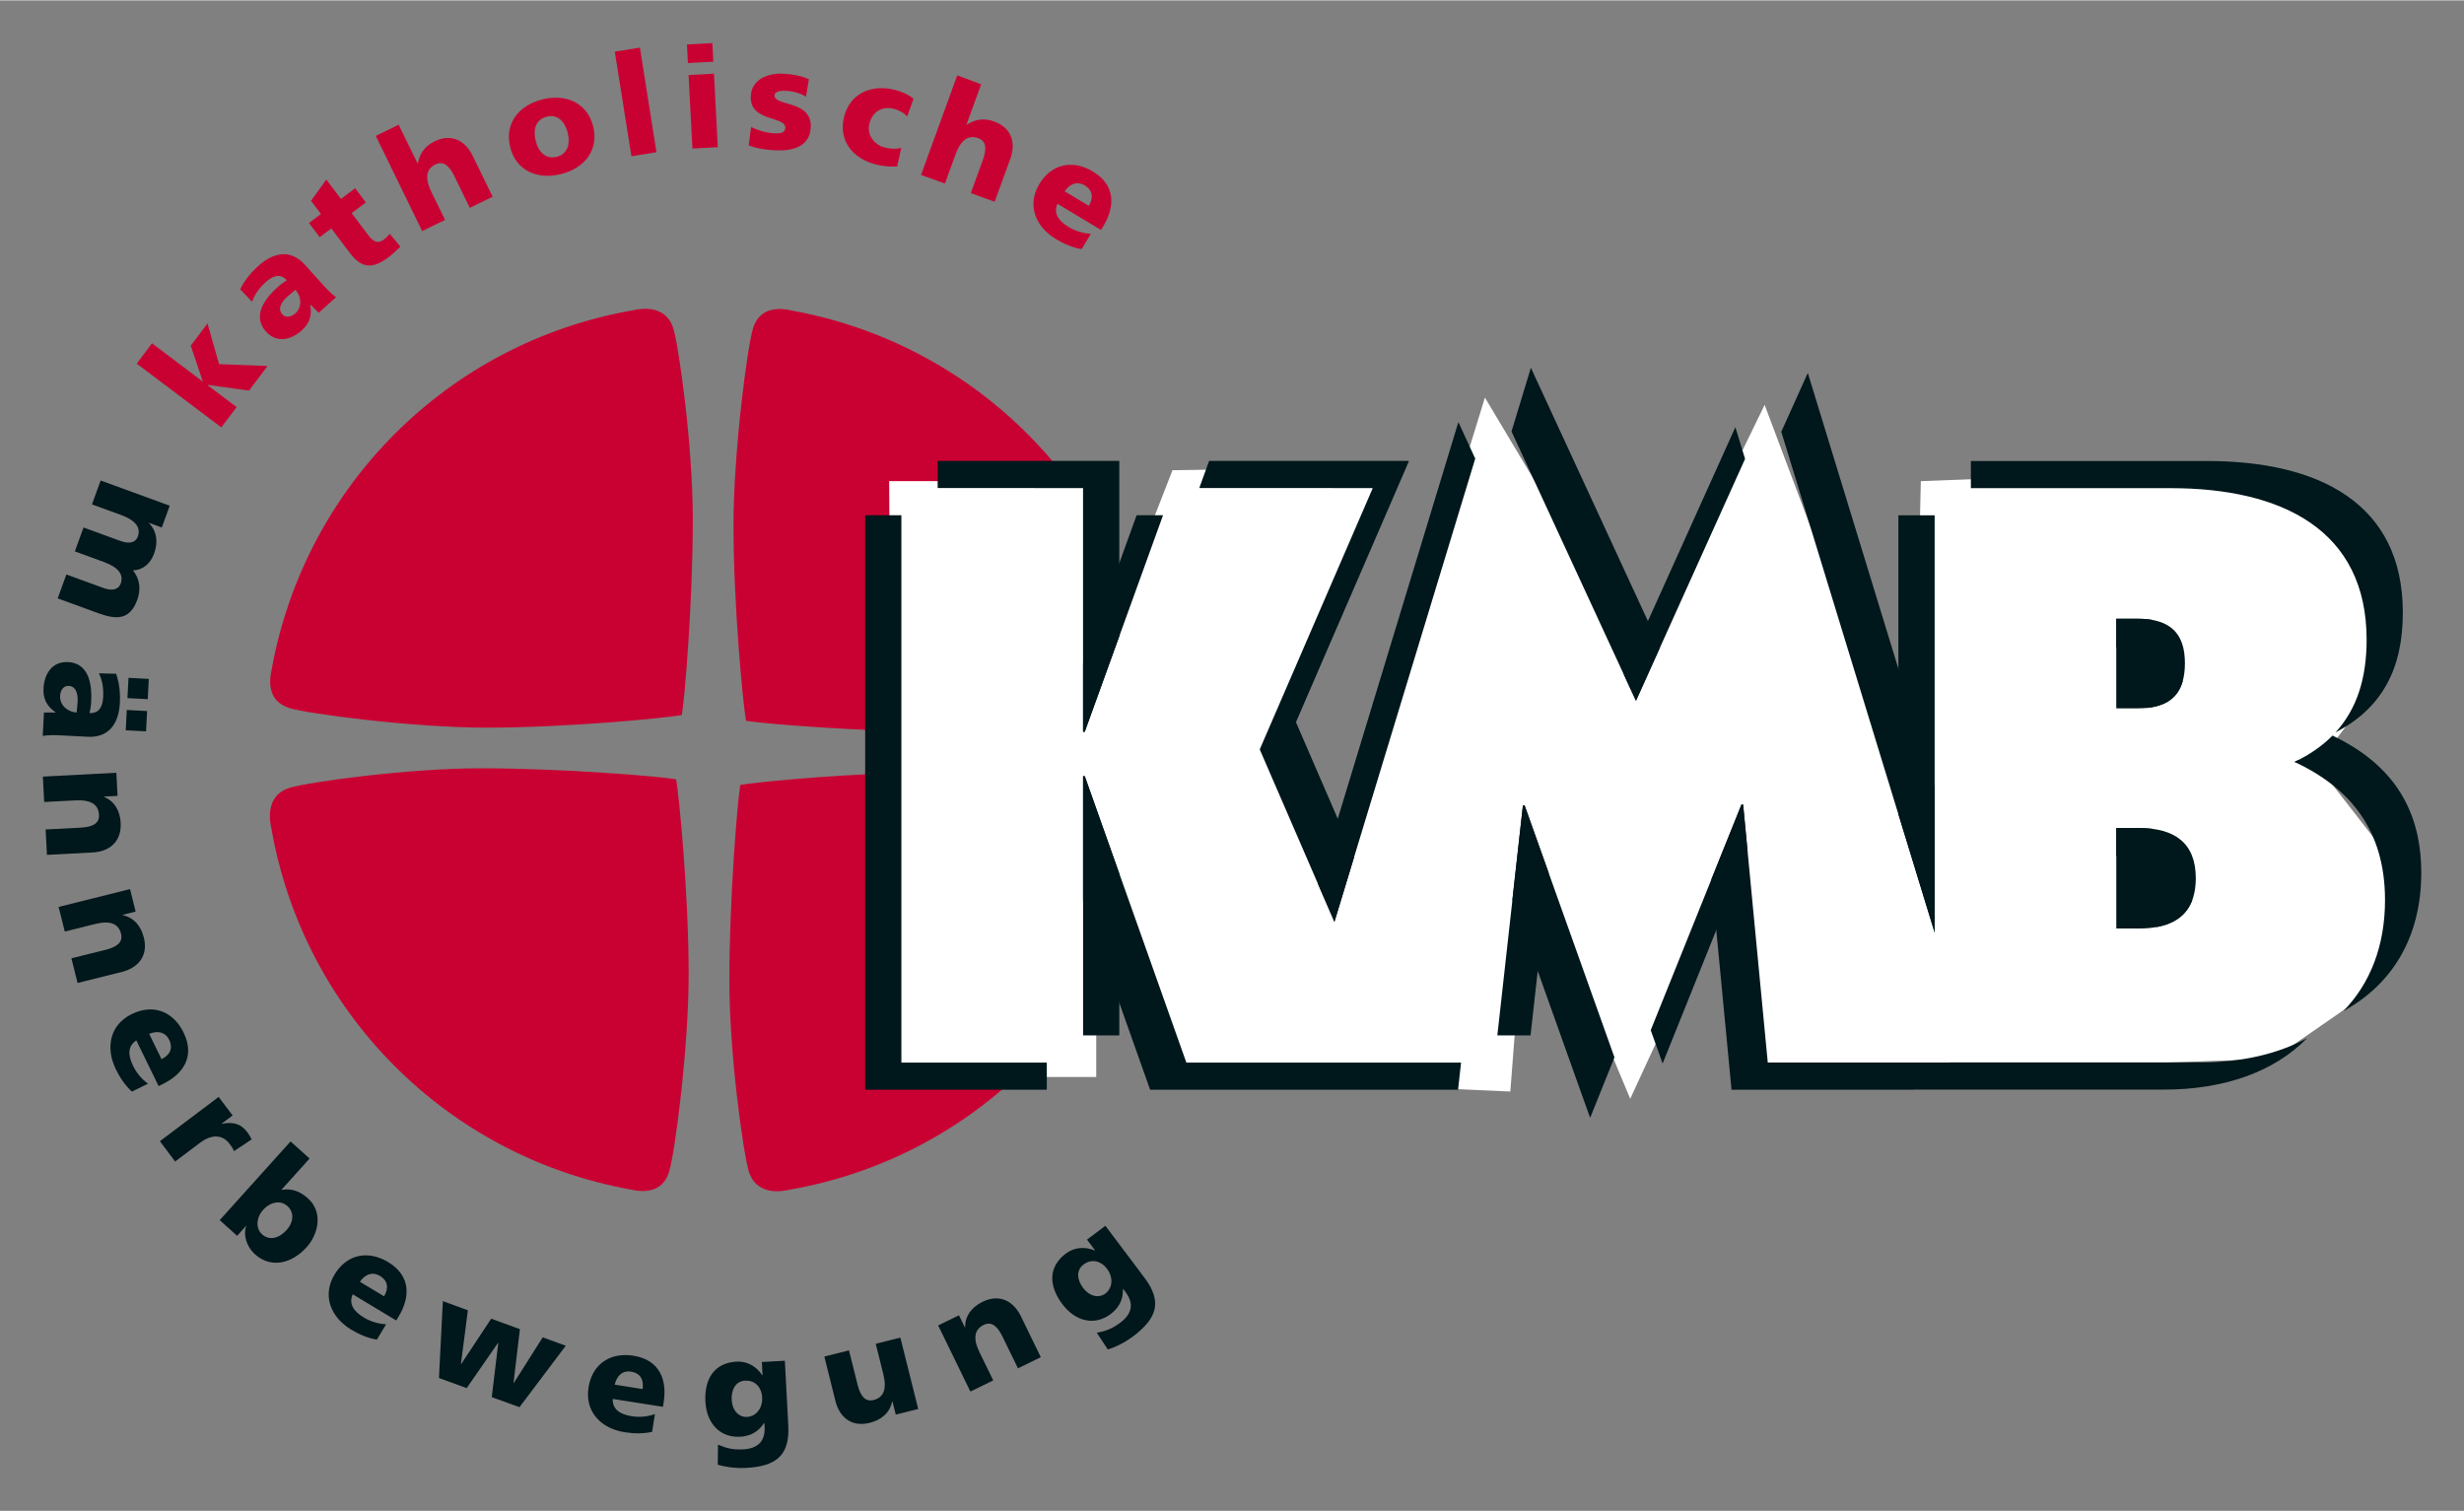 <?xml version="1.0" encoding="UTF-8" standalone="no"?>
<!DOCTYPE svg PUBLIC "-//W3C//DTD SVG 1.1//EN" "http://www.w3.org/Graphics/SVG/1.1/DTD/svg11.dtd">
<!-- Created with Inkscape (http://www.inkscape.org/) by Marsupilami -->
<svg
   xmlns:svg="http://www.w3.org/2000/svg"
   xmlns="http://www.w3.org/2000/svg"
   id="svg12907"
   version="1.1"
   width="1024"
   height="628"
   viewBox="-1.701 -1.701 98.07 60.115">
  <rect x="-1.701" y="-1.701" width="98.07" height="60.115" fill="#808080" stroke="none"/>
  <defs
     id="defs12904" />
  <path
     id="path856"
     d="m 24.01,10.574 c -0.168,0 -0.345,0.019 -0.525,0.061 -7.328,1.277 -13.052,6.983 -14.373,14.291 -0.165,0.721 -0.007,1.32 0.713,1.541 0.721,0.223 4.888,0.777 7.832,0.777 3.279,0 7.17,-0.389 7.779,-0.5 0.112,-0.609 0.438,-4.51 0.438,-7.787 0,-2.944 -0.555,-6.882 -0.777,-7.602 -0.166,-0.541 -0.583,-0.771 -1.086,-0.781 z m 5.285,0.01 c -0.483,0.01 -0.861,0.233 -1.027,0.773 -0.221,0.72 -0.775,4.888 -0.775,7.832 0,3.279 0.387,7.171 0.498,7.781 0.499,0.091 3.194,0.324 5.951,0.406 l 0.07,-9.727 h 6.971 c -2.625,-3.609 -6.585,-6.176 -11.174,-7.006 -0.18,-0.042 -0.353,-0.063 -0.514,-0.061 z m 12.613,8.475 -0.412,7.9 1.809,-4.938 c -0.376,-1.037 -0.844,-2.028 -1.396,-2.963 z M 17.424,28.862 c -2.945,0 -6.882,0.556 -7.602,0.777 -0.721,0.223 -0.889,0.89 -0.723,1.611 1.276,7.328 6.985,13.054 14.293,14.375 0.721,0.167 1.32,0.01 1.541,-0.713 0.223,-0.721 0.775,-4.888 0.775,-7.832 0,-3.279 -0.387,-7.172 -0.498,-7.781 -0.609,-0.112 -4.51,-0.438 -7.787,-0.438 z m 16.518,0.191 c -2.835,0.089 -5.664,0.377 -6.178,0.471 -0.111,0.609 -0.436,4.51 -0.436,7.787 0,2.945 0.556,6.882 0.777,7.604 0.221,0.72 0.89,0.887 1.611,0.721 3.568,-0.621 6.755,-2.293 9.24,-4.689 l -5.016,-0.086 z m 7.652,1.287 -0.068,7.49 c 0.631,-0.973 1.168,-2.015 1.602,-3.109 z"
     style="fill:#c90132;fill-opacity:1;fill-rule:evenodd;stroke:none;stroke-width:1.333" />
  <path
     id="path872"
     d="m 2.305,17.408 -0.346,0.951 1.162,0.422 c 0.592,0.216 0.788,0.516 0.664,0.854 -0.097,0.269 -0.371,0.295 -0.682,0.182 l -1.479,-0.539 -0.346,0.951 1.162,0.424 c 0.591,0.216 0.787,0.514 0.664,0.852 -0.097,0.269 -0.372,0.295 -0.684,0.182 l -1.479,-0.539 -0.346,0.951 1.623,0.592 c 0.744,0.271 1.257,0.255 1.545,-0.537 0.143,-0.391 0.117,-0.814 -0.172,-1.17 0.413,-0.017 0.699,-0.278 0.842,-0.67 0.157,-0.432 0.122,-0.876 -0.205,-1.211 l 0.004,-0.01 0.506,0.185 0.316,-0.867 z m -1.295,7.226 c -0.633,-0.033 -0.948,0.468 -0.979,1.047 -0.021,0.415 0.127,0.704 0.479,0.953 v 0.01 c -0.152,-0.01 -0.304,0 -0.461,0 L 0,27.57 c 0.233,-0.033 0.464,-0.032 0.693,-0.02 l 1.09,0.057 c 0.892,0.047 1.245,-0.582 1.285,-1.328 0.023,-0.432 -0.02,-0.811 -0.146,-1.178 l -0.686,-0.02 c 0.143,0.289 0.187,0.618 0.17,0.943 -0.019,0.364 -0.142,0.655 -0.541,0.641 0.029,-0.128 0.057,-0.306 0.064,-0.469 0.028,-0.539 -0.027,-1.516 -0.92,-1.562 z m 2.404,0.627 -0.043,0.807 0.809,0.043 0.041,-0.807 z M 1.033,25.582 c 0.28,0.015 0.374,0.288 0.355,0.631 -0.008,0.152 -0.027,0.298 -0.039,0.428 -0.343,-0.019 -0.678,-0.279 -0.658,-0.66 0.012,-0.236 0.139,-0.409 0.342,-0.398 z m 2.312,0.959 -0.041,0.809 0.807,0.043 0.043,-0.809 z m -0.416,2.498 -2.924,0.154 0.053,1.01 1.236,-0.064 c 0.628,-0.033 0.925,0.164 0.947,0.58 0.013,0.275 -0.162,0.475 -0.713,0.504 l -1.412,0.074 0.051,1.01 1.824,-0.096 C 2.599,32.18 3.143,31.831 3.102,31.033 3.078,30.573 2.872,30.18 2.441,30 l -0.002,-0.012 0.539,-0.029 z m 0.545,4.631 -2.842,0.709 0.246,0.98 1.199,-0.299 c 0.611,-0.152 0.941,-0.013 1.041,0.391 0.067,0.267 -0.067,0.498 -0.602,0.631 l -1.375,0.342 0.246,0.981 1.771,-0.442 C 3.749,36.816 4.217,36.369 4.023,35.596 3.911,35.148 3.634,34.8 3.176,34.705 l -0.002,-0.01 0.523,-0.131 z m 0.703,4.793 c -0.203,0.015 -0.415,0.074 -0.633,0.18 -0.868,0.423 -1.057,1.332 -0.633,2.201 0.165,0.339 0.378,0.647 0.637,0.885 L 4.191,41.414 C 3.911,41.213 3.718,40.957 3.598,40.709 3.38,40.265 3.386,39.919 3.725,39.691 l 0.887,1.818 0.168,-0.082 c 0.783,-0.383 1.302,-1.072 0.826,-2.047 -0.299,-0.614 -0.819,-0.962 -1.428,-0.918 z m 0.293,0.904 c 0.23,-0.028 0.443,0.054 0.562,0.301 0.177,0.363 -0.002,0.624 -0.305,0.771 L 4.236,39.43 c 0.078,-0.032 0.158,-0.053 0.234,-0.062 z m 2.531,2.574 -2.338,1.762 0.607,0.809 0.988,-0.744 c 0.457,-0.345 0.892,-0.34 1.176,0.037 0.071,0.093 0.138,0.184 0.178,0.293 L 8.316,43.631 C 8.268,43.54 8.209,43.432 8.137,43.338 7.874,42.988 7.534,42.928 7.133,43.012 l -0.008,-0.01 0.432,-0.324 z m 2.863,1.771 -2.82,3.133 0.693,0.623 0.35,-0.387 0.01,0.01 c -0.123,0.329 0.005,0.801 0.352,1.113 0.648,0.583 1.476,0.359 2.055,-0.283 0.473,-0.527 0.658,-1.396 0.057,-1.938 -0.3,-0.271 -0.634,-0.413 -1.043,-0.344 l -0.01,-0.01 1.113,-1.236 z m -0.602,2.436 c 0.172,-0.029 0.339,0.013 0.477,0.137 0.293,0.264 0.231,0.661 -0.029,0.949 -0.312,0.347 -0.696,0.432 -0.98,0.176 -0.251,-0.225 -0.246,-0.653 0.039,-0.971 0.147,-0.163 0.322,-0.262 0.494,-0.291 z m 33.033,0.922 -0.732,0.551 0.318,0.422 -0.008,0.01 c -0.387,-0.159 -0.809,-0.137 -1.154,0.123 -0.727,0.548 -0.662,1.317 -0.137,2.012 0.52,0.692 1.284,0.875 1.926,0.391 0.324,-0.244 0.499,-0.572 0.484,-0.99 l 0.01,-0.01 0.094,0.127 c 0.345,0.457 0.26,0.867 -0.207,1.219 -0.337,0.253 -0.597,0.337 -0.936,0.402 l 0.439,0.666 c 0.24,-0.075 0.619,-0.233 1.006,-0.523 0.943,-0.711 1.177,-1.372 0.453,-2.332 z m -29.438,1.176 c -0.484,4e-4 -0.933,0.25 -1.244,0.768 -0.499,0.828 -0.158,1.694 0.67,2.191 0.323,0.195 0.669,0.339 1.016,0.395 l 0.367,-0.611 c -0.344,-0.017 -0.647,-0.126 -0.883,-0.268 -0.424,-0.255 -0.607,-0.55 -0.447,-0.926 l 1.734,1.043 0.096,-0.158 c 0.448,-0.747 0.509,-1.609 -0.422,-2.168 -0.292,-0.176 -0.596,-0.266 -0.887,-0.266 z m 28.838,0.24 c 0.267,-0.054 0.513,0.093 0.66,0.289 0.271,0.359 0.224,0.775 -0.062,0.992 -0.243,0.183 -0.612,0.136 -0.887,-0.227 -0.24,-0.319 -0.284,-0.701 0.018,-0.928 0.091,-0.068 0.182,-0.109 0.271,-0.127 z m -28.506,0.496 c 0.074,0.01 0.151,0.033 0.229,0.08 0.348,0.208 0.341,0.525 0.168,0.814 l -0.963,-0.578 c 0.144,-0.208 0.344,-0.342 0.566,-0.316 z m 24.721,0.975 c -0.155,0.01 -0.323,0.049 -0.502,0.137 -0.415,0.203 -0.698,0.544 -0.695,1.012 l -0.01,0.01 -0.236,-0.484 -0.828,0.404 1.283,2.631 0.91,-0.443 -0.543,-1.111 c -0.276,-0.565 -0.209,-0.917 0.164,-1.1 0.248,-0.12 0.501,-0.038 0.742,0.457 l 0.621,1.273 0.908,-0.443 -0.799,-1.643 c -0.2,-0.409 -0.55,-0.715 -1.016,-0.695 z m -21.984,0.111 -0.156,3.059 1.104,0.402 1.248,-1.801 h 0.01 l -0.26,2.16 1.104,0.4 1.842,-2.445 -0.918,-0.334 -1.154,1.822 h -0.01 l 0.256,-2.148 -1.143,-0.416 -1.195,1.807 h -0.01 l 0.277,-2.141 z m 18.209,1.453 -0.98,0.244 0.299,1.199 c 0.152,0.611 0.015,0.941 -0.389,1.041 -0.267,0.067 -0.498,-0.067 -0.631,-0.602 l -0.344,-1.375 -0.98,0.246 0.441,1.772 c 0.147,0.589 0.594,1.059 1.367,0.865 0.448,-0.112 0.796,-0.391 0.891,-0.85 h 0.012 l 0.131,0.523 0.893,-0.223 z m -10.953,0.695 c -0.745,0 -1.327,0.454 -1.459,1.289 -0.152,0.955 0.487,1.631 1.441,1.781 0.372,0.059 0.747,0.062 1.09,-0.016 l 0.111,-0.705 c -0.325,0.113 -0.646,0.127 -0.918,0.084 -0.488,-0.077 -0.77,-0.281 -0.762,-0.689 l 2,0.314 0.029,-0.182 c 0.136,-0.861 -0.133,-1.682 -1.205,-1.852 -0.112,-0.018 -0.222,-0.026 -0.328,-0.025 z m 6.355,0.225 -0.914,0.049 0.027,0.527 h -0.012 c -0.232,-0.348 -0.591,-0.564 -1.023,-0.541 -0.909,0.048 -1.286,0.719 -1.24,1.59 0.045,0.864 0.578,1.443 1.381,1.4 0.404,-0.021 0.731,-0.194 0.955,-0.549 h 0.012 l 0.008,0.156 c 0.031,0.573 -0.27,0.864 -0.854,0.895 -0.421,0.023 -0.684,-0.053 -1,-0.188 l -0.01,0.799 c 0.24,0.072 0.644,0.152 1.127,0.127 1.179,-0.063 1.742,-0.48 1.68,-1.682 z m -6.121,0.434 c 0.4,0.063 0.511,0.36 0.459,0.693 l -1.109,-0.176 c 0.075,-0.329 0.29,-0.575 0.65,-0.517 z m 4.537,0.359 c 0.455,-0.024 0.664,0.331 0.682,0.656 0.023,0.449 -0.247,0.768 -0.605,0.787 -0.303,0.016 -0.585,-0.229 -0.609,-0.684 -0.021,-0.399 0.157,-0.74 0.533,-0.76 z"
     style="fill:#00171b;fill-opacity:1;fill-rule:evenodd;stroke:none;stroke-width:1.333" />
  <path
     id="path944"
     d="m 26.652,0 -1.012,0.053 0.039,0.74 1.012,-0.053 z m -2.883,0.18 -1,0.16 0.66,4.162 0.998,-0.158 z m 2.947,1.037 -1.012,0.055 0.154,2.924 1.01,-0.053 z m 2.758,0 c -0.583,-0.031 -1.258,0.211 -1.293,0.885 -0.056,1.055 1.398,0.782 1.373,1.275 -0.011,0.201 -0.216,0.226 -0.424,0.215 -0.364,-0.02 -0.707,-0.139 -0.938,-0.252 l -0.094,0.732 c 0.292,0.111 0.598,0.171 1.053,0.195 0.663,0.035 1.376,-0.126 1.416,-0.906 0.059,-1.111 -1.465,-0.831 -1.441,-1.285 0.008,-0.163 0.258,-0.188 0.477,-0.176 0.252,0.013 0.569,0.096 0.775,0.236 L 30.494,1.44 C 30.175,1.293 29.823,1.236 29.475,1.217 Z m 6.924,0.066 -1.441,3.963 0.951,0.344 0.422,-1.16 c 0.216,-0.591 0.516,-0.789 0.906,-0.646 0.259,0.095 0.374,0.335 0.186,0.854 l -0.484,1.33 0.949,0.346 0.627,-1.717 c 0.208,-0.571 0.098,-1.207 -0.652,-1.48 -0.411,-0.149 -0.781,-0.076 -1.09,0.135 h -0.01 l 0.588,-1.615 z m -3.16,0.516 c -0.646,0.049 -1.169,0.434 -1.346,1.141 -0.233,0.939 0.346,1.66 1.283,1.895 0.261,0.064 0.565,0.095 0.832,0.074 l 0.16,-0.736 c -0.185,0.047 -0.421,0.04 -0.645,-0.016 C 33.098,4.05 32.789,3.659 32.902,3.206 33.025,2.715 33.426,2.504 33.852,2.61 c 0.235,0.059 0.403,0.152 0.555,0.307 l 0.25,-0.703 C 34.46,2.049 34.209,1.936 33.916,1.862 33.681,1.803 33.454,1.781 33.238,1.798 Z M 20.564,2.179 c -0.215,-0.016 -0.443,0 -0.678,0.062 -0.937,0.233 -1.516,0.958 -1.281,1.902 0.235,0.937 1.084,1.304 2.021,1.07 0.937,-0.233 1.517,-0.957 1.283,-1.895 -0.177,-0.708 -0.7,-1.092 -1.346,-1.141 z m -0.199,0.742 c 0.274,0.065 0.45,0.331 0.529,0.65 0.105,0.42 0.014,0.842 -0.439,0.955 -0.452,0.112 -0.731,-0.217 -0.836,-0.637 -0.105,-0.425 -0.014,-0.848 0.439,-0.961 0.113,-0.028 0.215,-0.03 0.307,-0.01 z M 14.166,3.25 13.256,3.693 15.103,7.482 16.014,7.037 15.471,5.927 c -0.276,-0.565 -0.211,-0.919 0.164,-1.101 0.247,-0.12 0.501,-0.038 0.742,0.457 L 16.998,6.556 17.908,6.115 17.105,4.472 C 16.84,3.927 16.307,3.562 15.59,3.912 15.195,4.104 14.994,4.421 14.93,4.791 h -0.01 z m 26.742,1.594 c -0.484,10e-5 -0.933,0.251 -1.244,0.769 -0.499,0.828 -0.158,1.694 0.67,2.191 0.323,0.193 0.669,0.339 1.016,0.395 L 41.717,7.588 C 41.373,7.571 41.07,7.461 40.834,7.32 40.41,7.065 40.227,6.77 40.387,6.394 l 1.734,1.043 0.096,-0.16 C 42.665,6.53 42.726,5.668 41.795,5.109 41.502,4.933 41.199,4.843 40.908,4.843 Z m -29.621,0.586 -0.609,0.846 0.396,0.525 -0.477,0.359 0.428,0.564 0.461,-0.348 0.719,0.951 c 0.419,0.557 0.832,0.743 1.555,0.197 0.203,-0.152 0.335,-0.292 0.475,-0.426 L 13.812,7.593 c -0.071,0.075 -0.143,0.157 -0.225,0.219 -0.256,0.192 -0.429,0.1 -0.643,-0.184 L 12.295,6.767 12.861,6.341 12.434,5.775 11.869,6.203 Z m 29.953,0.15 c 0.074,0.01 0.152,0.035 0.23,0.082 0.347,0.208 0.339,0.525 0.166,0.815 L 40.674,5.898 c 0.144,-0.209 0.343,-0.344 0.566,-0.318 z M 9.498,8.408 C 9.18,8.436 8.867,8.611 8.59,8.861 8.267,9.15 8.029,9.449 7.859,9.798 l 0.473,0.496 C 8.436,9.991 8.636,9.728 8.879,9.509 9.15,9.265 9.442,9.145 9.713,9.437 9.602,9.508 9.456,9.613 9.336,9.723 c -0.401,0.361 -1.05,1.092 -0.453,1.756 0.425,0.472 1,0.339 1.43,-0.049 0.309,-0.277 0.409,-0.587 0.336,-1.014 l 0.008,-0.01 c 0.101,0.112 0.217,0.213 0.326,0.326 l 0.689,-0.619 C 11.484,9.971 11.321,9.807 11.168,9.636 L 10.438,8.826 C 10.138,8.494 9.816,8.376 9.498,8.404 Z m 0.562,1.412 c 0.229,0.255 0.282,0.676 -0.002,0.932 -0.175,0.157 -0.389,0.192 -0.523,0.041 -0.188,-0.209 -0.059,-0.47 0.195,-0.699 C 9.844,9.992 9.96,9.903 10.06,9.82 Z m -3.502,1.338 -0.668,0.883 0.477,1.414 -0.006,0.01 -2.012,-1.516 -0.609,0.807 3.367,2.537 0.609,-0.807 -1.158,-0.873 0.006,-0.01 1.645,0.227 0.738,-0.979 -1.928,-0.074 z"
     style="fill:#c90132;fill-opacity:1;fill-rule:evenodd;stroke:none;stroke-width:1.333" />
  <path
     d="m 33.833,41.145 -0.144,-23.712 h 7.952 v 8.096 l 3.325,-8.531 9.253,-0.144 -4.627,10.411 2.024,5.639 5.784,-18.797 6.217,10.411 4.916,-10.121 5.928,15.76 0.289,-12.723 11.277,-0.435 5.351,1.591 2.168,4.483 -1.156,3.18 -1.88,2.459 3.036,3.904 0.289,3.036 -1.301,2.169 -3.76,2.603 -20.82,0.723 -0.433,-8.531 -4.337,9.399 -4.049,-9.688 -0.723,9.399 -13.157,-0.579 -3.325,-9.253 v 9.253 z"
     style="fill:#ffffff;fill-opacity:1;fill-rule:evenodd;stroke:none;stroke-width:1.333"
     id="path844" />
  <path
     d="m 83.736,26.461 c 0.057,-0.207 0.084,-0.441 0.084,-0.703 0,-0.952 -0.377,-1.552 -1.291,-1.719 v -1.128 h 0.867 c 1.332,0 1.865,0.632 1.865,1.765 0,1.061 -0.441,1.681 -1.525,1.784 m 0.38,8.724 c 0.089,-0.245 0.136,-0.532 0.136,-0.863 0,-1.213 -0.624,-1.825 -1.723,-1.967 v -1.115 h 0.9 c 1.432,0 2.265,0.6 2.265,1.999 0,1.159 -0.571,1.769 -1.579,1.945 m -33.36,-1.721 5.589,-18.379 0.671,1.453 -5.605,18.436 z m -9.349,-8.777 2.132,-5.896 h 1.051 l -3.116,8.619 h -0.067 z m -1.443,15.889 v 1.076 l -0.076,0.005 h -7.153 v -22.861 l 0.069,-0.005 h 1.372 v 21.785 z m 16.488,0 -0.12,1.081 h -4.025 -2.991 -5.24 l -2.669,-7.524 v -4.957 h 0.067 l 4.044,11.4 h 5.241 2.989 z m 6.105,-0.208 -0.968,2.408 -3.095,-8.673 0.419,-3.761 h 0.068 z m 27.567,-0.764 c -1.292,1.325 -3.272,2.048 -5.704,2.048 h -9.923 l -0.076,0.005 h -7.204 l -0.801,-8.379 1.195,-2.971 h 0.067 l 0.981,10.268 h 7.204 l 0.077,-0.005 h 9.921 c 1.655,0 3.101,-0.335 4.263,-0.967 m -0.313,-11.088 -0.119,0.124 -0.065,-0.031 z m -15.953,2.176 v -11.896 h 1.443 v 16.605 z m -10.928,-5.56 4.439,-9.841 0.387,1.26 -4.343,9.627 -0.483,-1.045"
     style="fill:#00171b;fill-opacity:1;fill-rule:nonzero;stroke:none;stroke-width:1.333"
     id="path988" />
  <path
     d="m 76.742,17.713 v -1.081 h 9.396 c 4.431,0 7.796,1.665 7.796,6.031 0,2.227 -0.812,3.797 -2.681,4.772 l -0.184,0.092 0.067,0.032 c 2.161,1.035 3.532,2.695 3.532,5.465 0,2.547 -1.151,4.44 -3.1,5.499 1.061,-1.088 1.657,-2.583 1.657,-4.416 0,-2.799 -1.399,-4.465 -3.597,-5.499 0.603,-0.291 1.104,-0.64 1.508,-1.049 l -0.067,-0.032 0.184,-0.092 c 0.853,-0.931 1.24,-2.155 1.24,-3.691 0,-4.365 -3.365,-6.031 -7.797,-6.031 z m 7.231,5.245 v 2.436 h 0.865 c 0.12,0 0.233,-0.005 0.341,-0.016 -0.196,0.716 -0.749,1.097 -1.783,1.097 h -0.867 v -3.565 h 0.867 c 0.212,0 0.403,0.016 0.576,0.048 m 0,8.315 0.604,2.079 0.295,0.805 c 0.248,0 0.476,-0.017 0.687,-0.055 -0.291,0.787 -1.035,1.136 -2.128,1.136 h -0.9 v -3.997 h 0.9 c 0.192,0 0.372,0.011 0.543,0.032 M 58.459,15.456 l 0.771,-2.535 5.141,11.128 -0.959,2.127 z m -12.427,2.252 0.391,-1.081 h 7.879 l 0.076,0.005 -4.499,10.395 2.32,5.356 -0.788,2.591 -2.973,-6.864 4.497,-10.396 -0.075,-0.005 z m -10.413,0 v -1.076 l 0.069,-0.005 h 7.16 v 6.979 l -1.375,3.804 h -0.067 v -9.701 z m 7.229,15.344 v 6.436 l -0.076,0.005 H 41.407 V 29.174 h 0.067 z m 17.089,-0.031 -0.721,6.472 h -1.321 l 1.019,-9.152 h 0.068 z m 7.92,-0.824 -3.384,8.415 -0.473,-1.327 3.611,-8.977 h 0.067 z m 1.339,-16.729 1.056,-2.341 5.048,16.484 v 5.791 l -6.104,-19.933"
     style="fill:#00171b;fill-opacity:1;fill-rule:nonzero;stroke:none;stroke-width:1.333"
     id="path992" />
</svg>
<!-- version: 20171223, original size: 94.666939 56.711899, border: 3% -->
